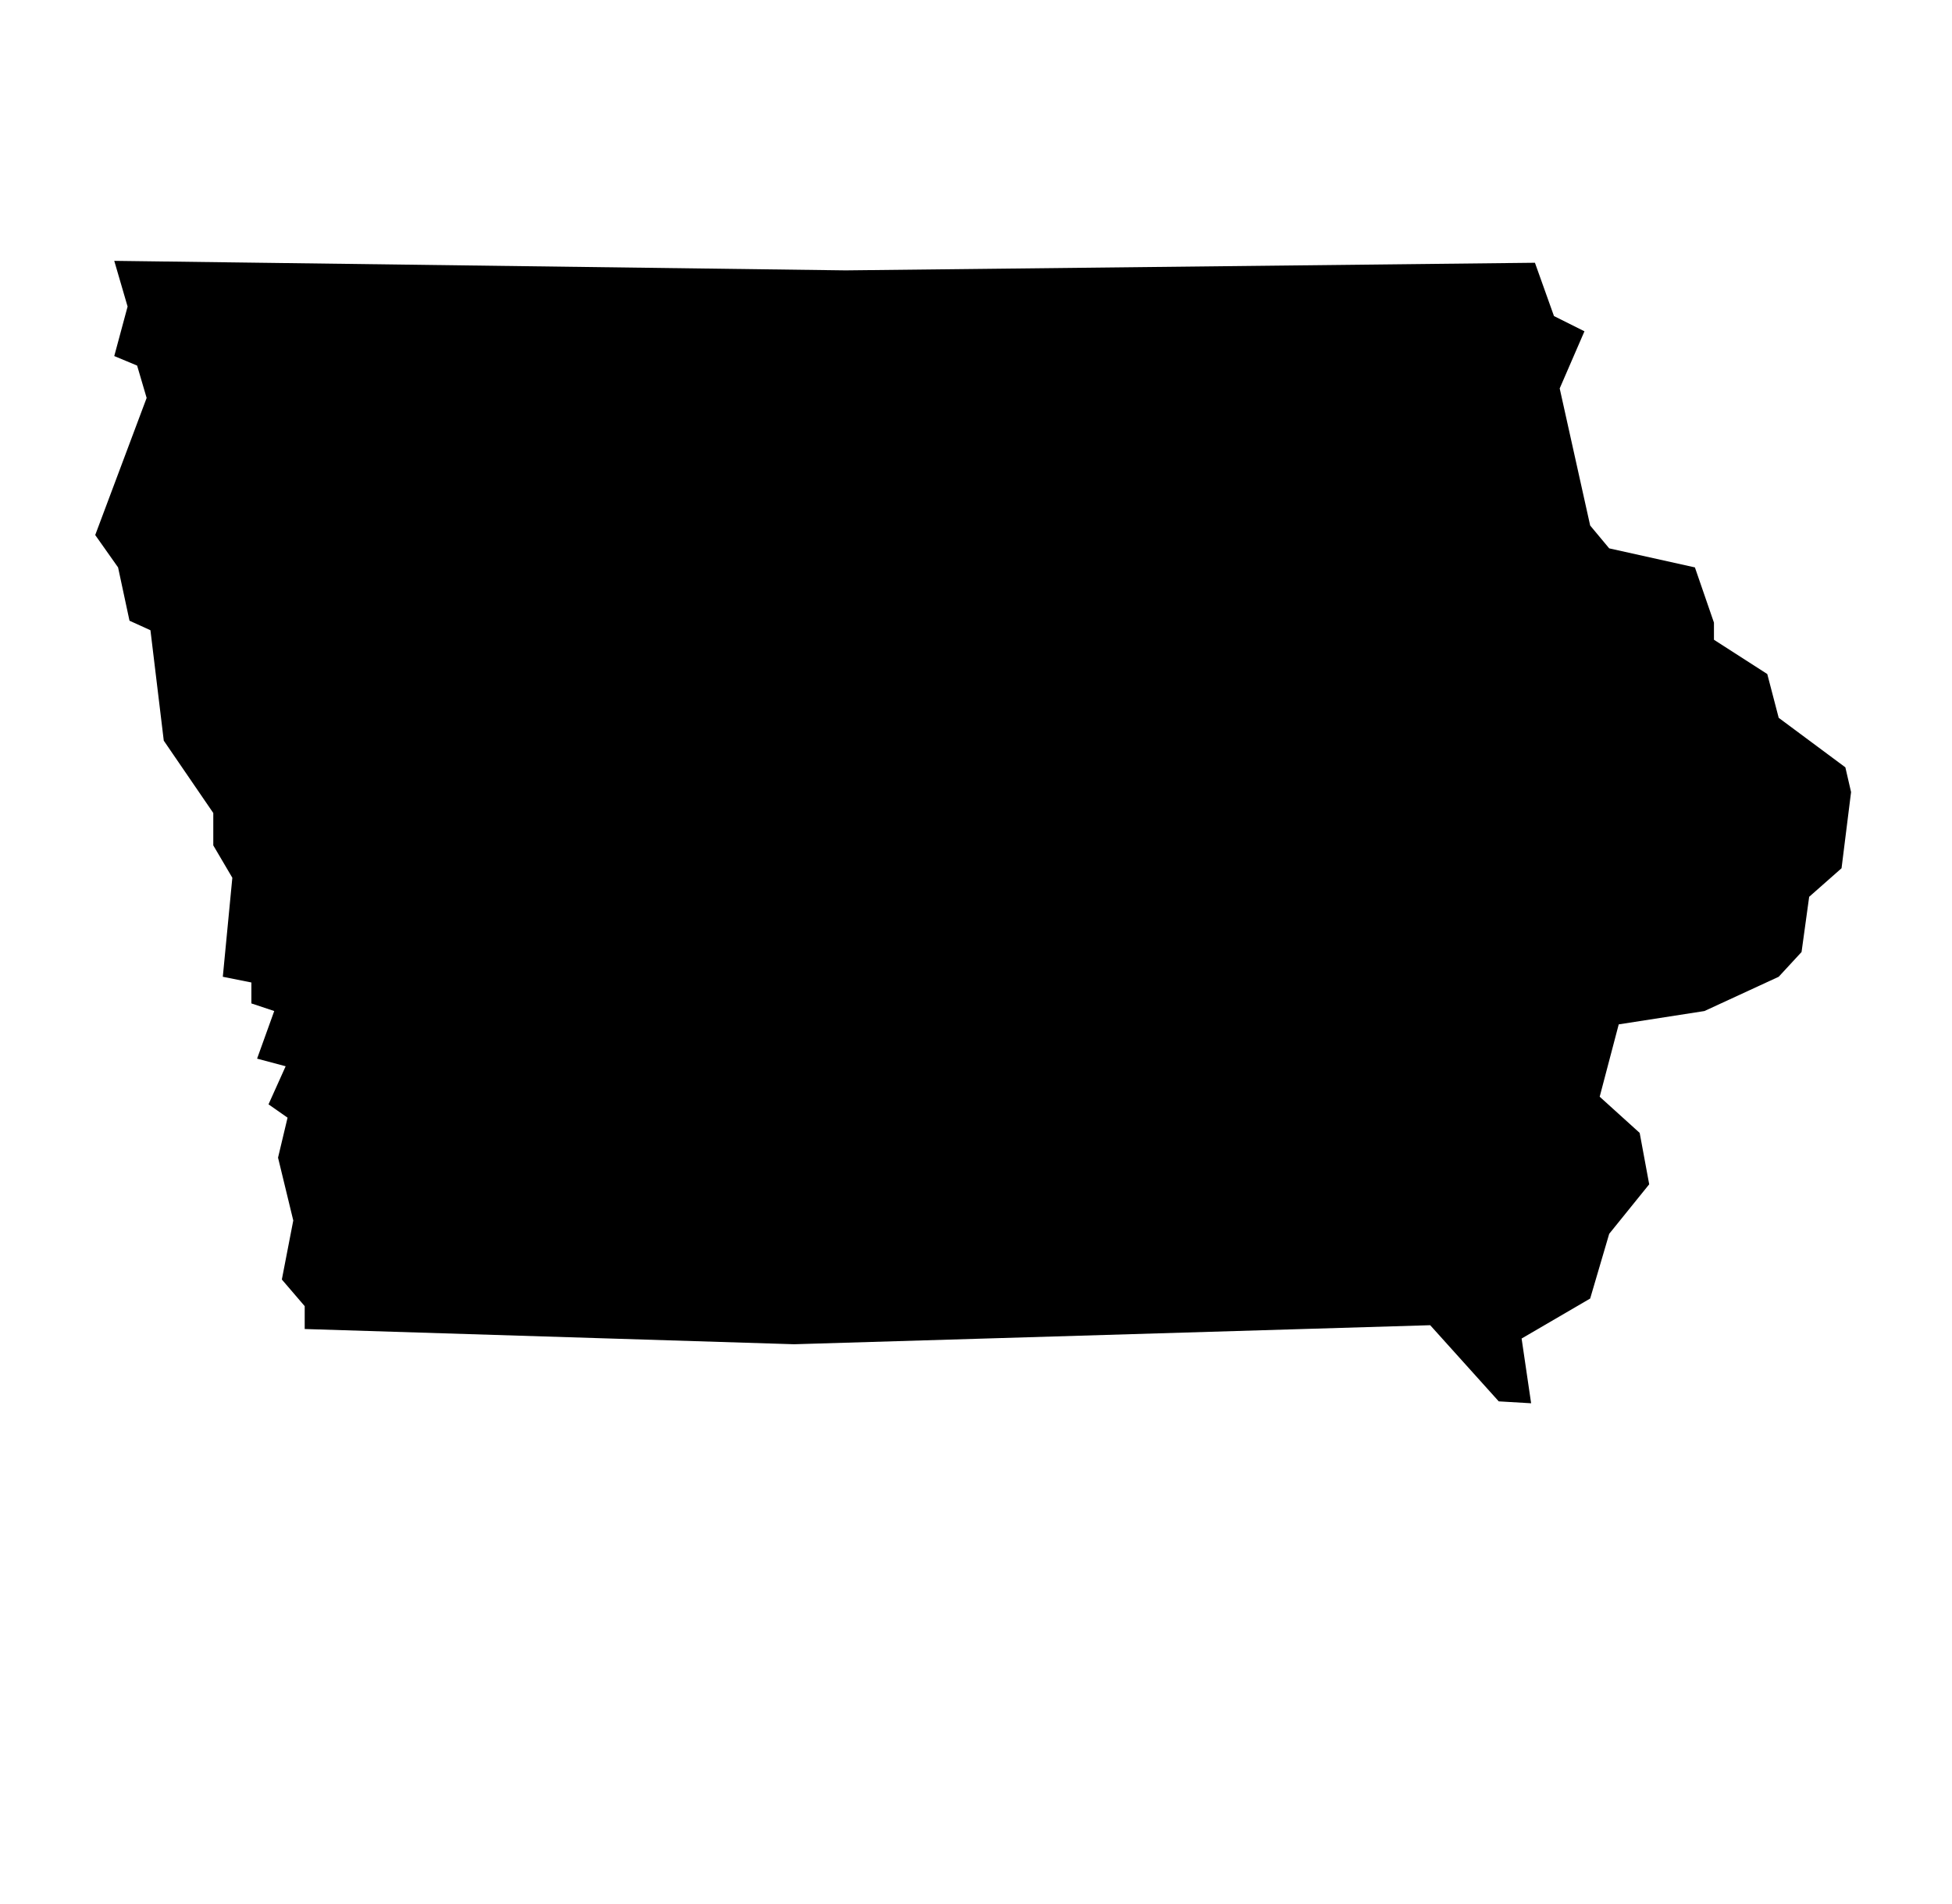 <?xml version="1.0" encoding="utf-8"?>
<!-- Generated by IcoMoon.io -->
<!DOCTYPE svg PUBLIC "-//W3C//DTD SVG 1.1//EN" "http://www.w3.org/Graphics/SVG/1.1/DTD/svg11.dtd">
<svg version="1.1" xmlns="http://www.w3.org/2000/svg" xmlns:xlink="http://www.w3.org/1999/xlink"  viewBox="0 0 82 80">
<path d="M72 26.16l-0.8-2.32-3.6-0.8-0.8-0.96-1.28-5.76 1.040-2.4-1.28-0.64-0.8-2.24-28.96 0.32-30.72-0.4 0.56 1.92-0.56 2.080 0.96 0.4 0.4 1.36-2.16 5.76 0.96 1.36 0.48 2.24 0.88 0.4 0.56 4.64 2.080 3.040v1.36l0.8 1.36-0.4 4.16 1.2 0.24v0.88l0.96 0.32-0.72 2 1.2 0.32-0.72 1.6 0.8 0.56-0.4 1.68 0.64 2.64-0.48 2.48 0.96 1.12v0.96l20.56 0.64 26.72-0.8 2.88 3.2 1.36 0.080-0.4-2.72 2.88-1.68 0.8-2.72 1.68-2.080-0.4-2.16-1.68-1.52 0.8-3.040 3.6-0.56 3.12-1.44 0.96-1.040 0.32-2.32 1.36-1.2 0.4-3.2-0.24-1.040-2.8-2.080-0.48-1.84-2.24-1.44v-0.72z"></path>
</svg>
